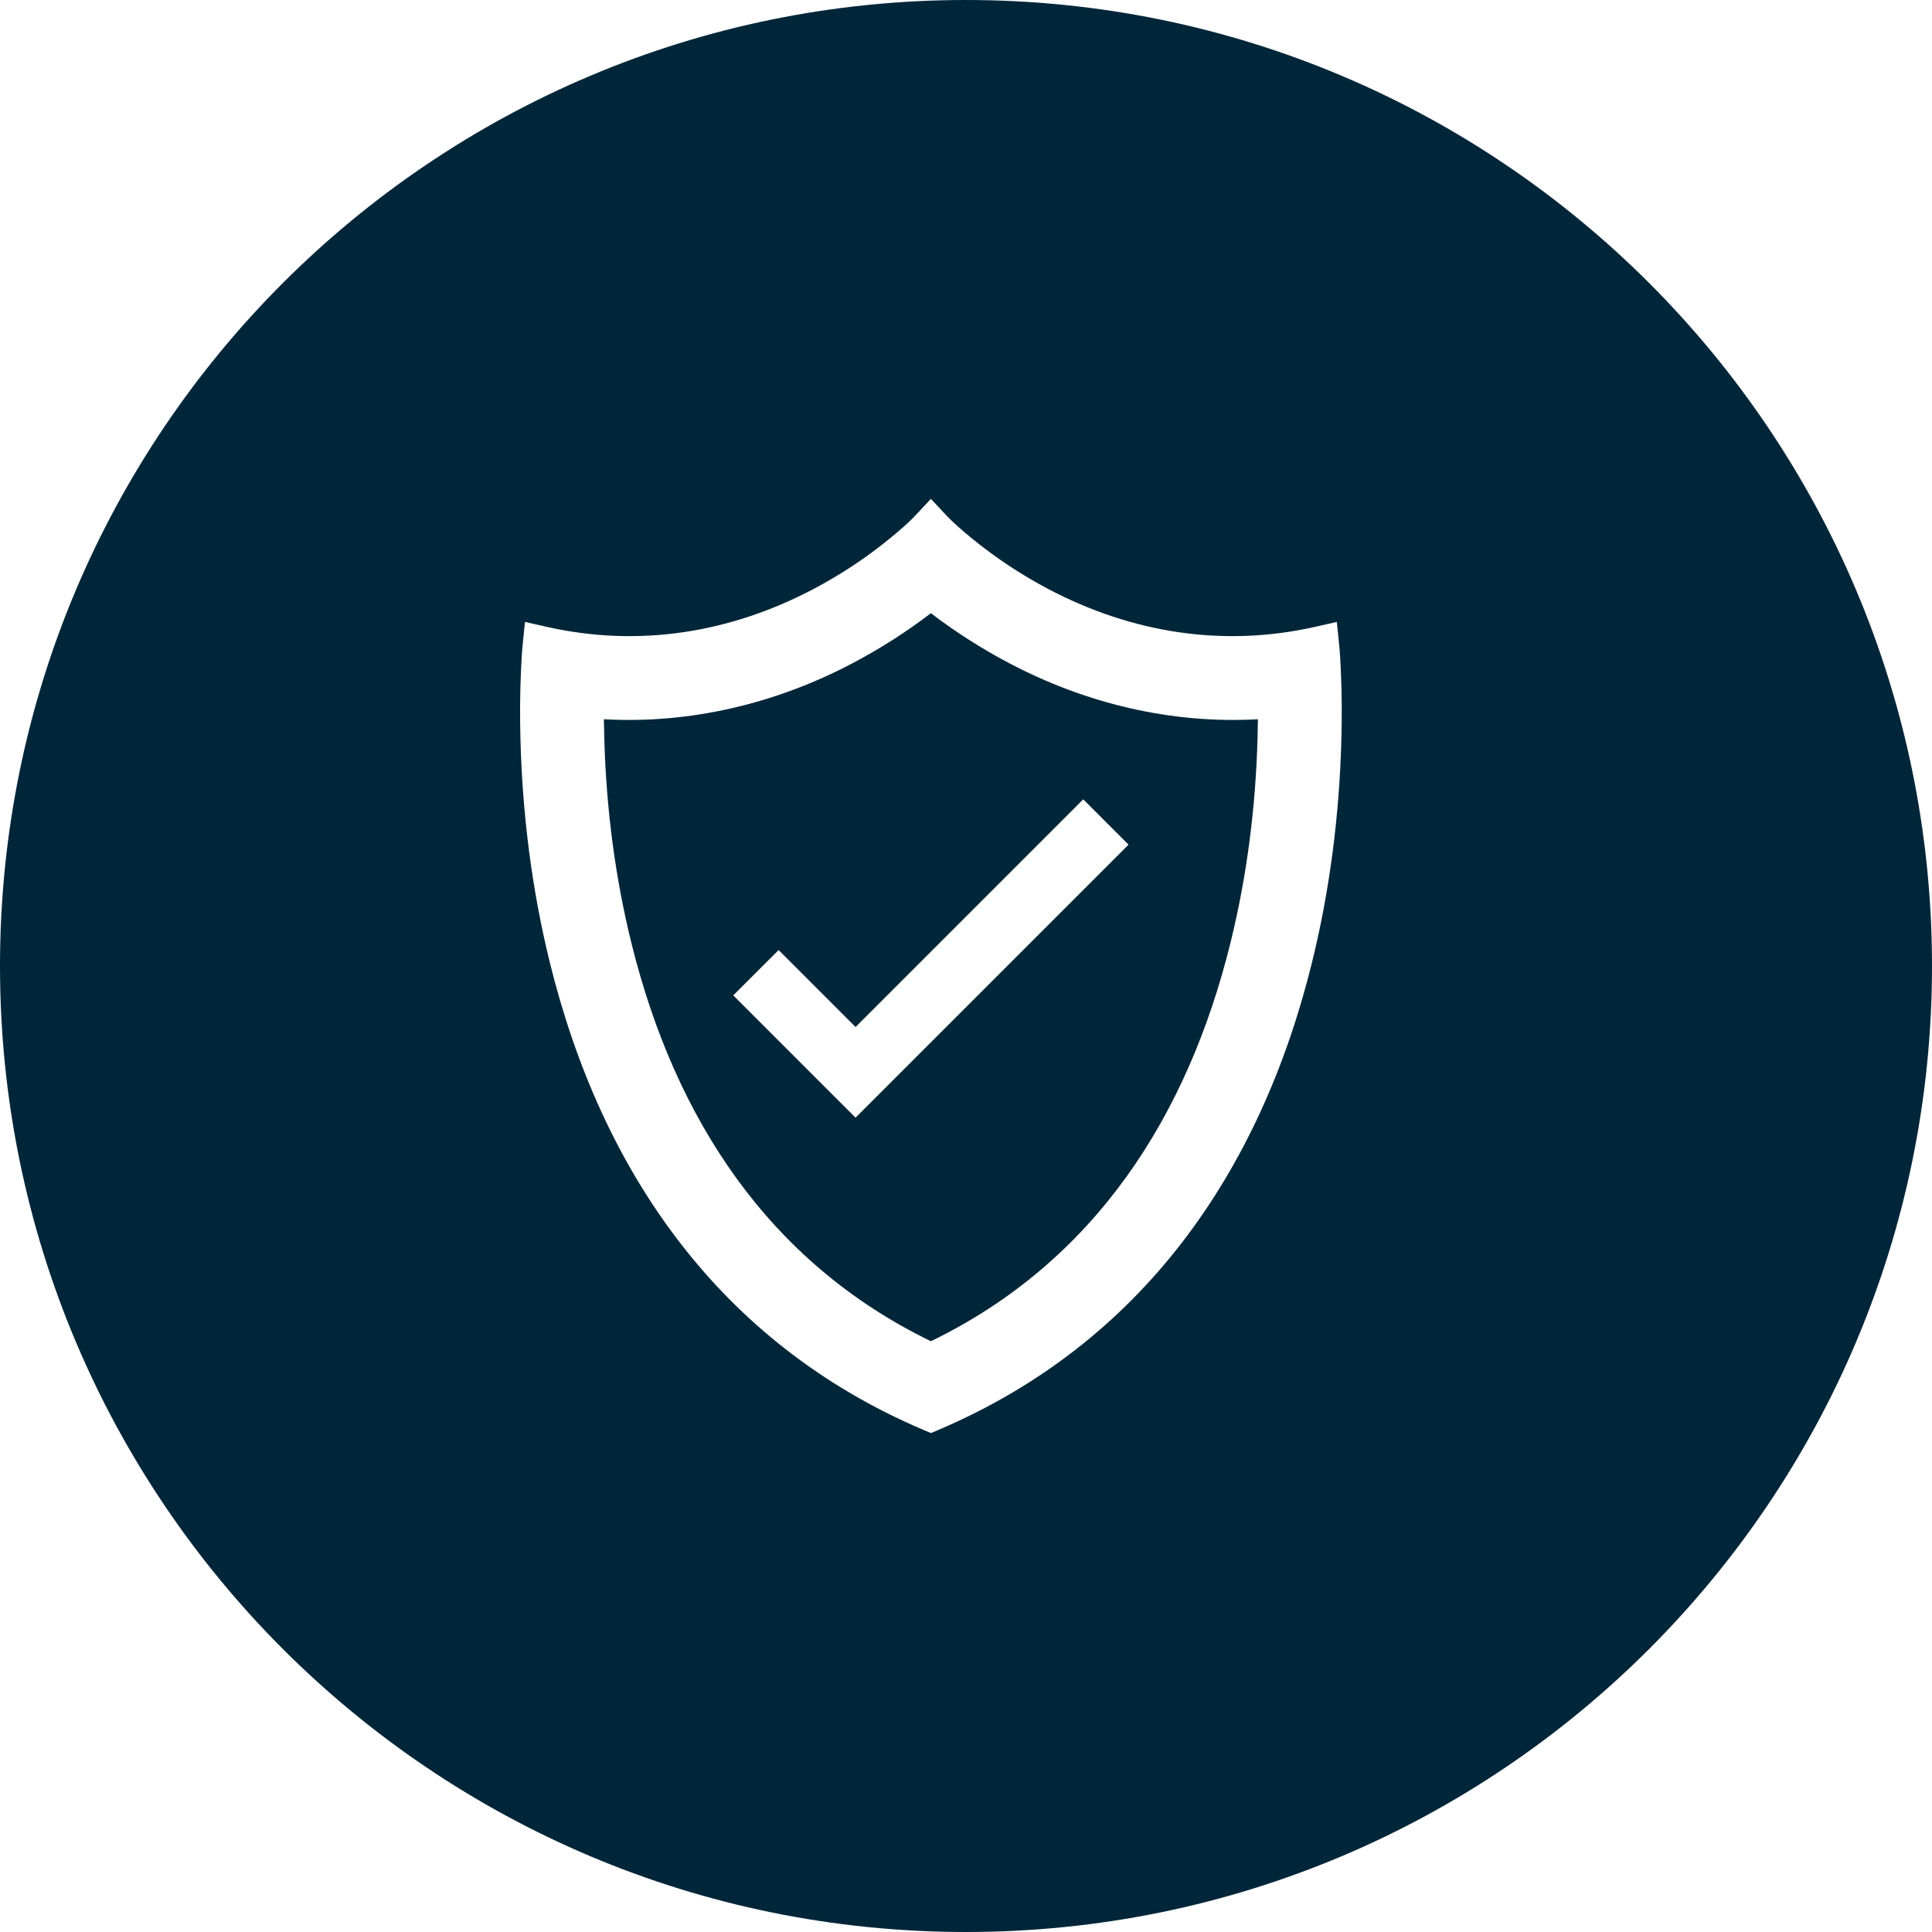 <svg xmlns="http://www.w3.org/2000/svg" xmlns:xlink="http://www.w3.org/1999/xlink" width="500" zoomAndPan="magnify" viewBox="0 0 375 375" height="500" preserveAspectRatio="xMidYMid meet" version="1.0"><defs><clipPath id="3cd0e33add"><path d="M 187.5 0 C 83.945 0 0 83.945 0 187.5 C 0 291.055 83.945 375 187.5 375 C 291.055 375 375 291.055 375 187.5 C 375 83.945 291.055 0 187.5 0 Z M 187.5 0 " clip-rule="nonzero"/></clipPath><clipPath id="7a413aebc2"><path d="M 100.727 96.828 L 260.477 96.828 L 260.477 278.328 L 100.727 278.328 Z M 100.727 96.828 " clip-rule="nonzero"/></clipPath></defs><rect x="-37.5" width="450" fill="#ffffff" y="-37.5" height="450" fill-opacity="1"/><rect x="-37.5" width="450" fill="#ffffff" y="-37.5" height="450" fill-opacity="1"/><g clip-path="url(#3cd0e33add)"><rect x="-37.5" width="450" fill="#012639" y="-37.5" height="450" fill-opacity="1"/></g><g clip-path="url(#7a413aebc2)"><path fill="#ffffff" d="M 179.188 277.523 C 139.766 260.734 116.746 227.551 106.707 186.762 C 103.234 172.648 101.398 158.055 101.02 143.531 C 100.902 139.055 100.922 134.574 101.125 130.102 C 101.203 128.406 101.289 126.707 101.461 125.016 L 101.898 120.715 L 106.113 121.668 C 124.012 125.711 141.766 122.836 157.922 114.316 C 163.168 111.551 168.164 108.25 172.75 104.488 C 174.52 103.035 176.324 101.508 177.887 99.828 L 180.688 96.824 L 183.488 99.828 C 185.082 101.535 186.918 103.09 188.723 104.566 C 193.316 108.32 198.316 111.617 203.57 114.379 C 219.699 122.852 237.41 125.699 255.266 121.668 L 259.48 120.715 L 259.918 125.016 C 260.09 126.707 260.176 128.406 260.254 130.102 C 260.457 134.574 260.477 139.055 260.359 143.531 C 259.98 158.055 258.145 172.648 254.672 186.762 C 244.633 227.551 221.613 260.734 182.191 277.523 L 180.688 278.16 Z M 180.688 260.332 C 212.531 244.883 230.562 216.617 238.867 182.871 C 242.062 169.879 243.742 156.477 244.09 143.105 C 244.121 141.938 244.145 140.773 244.16 139.605 C 227.355 140.543 210.75 136.562 195.867 128.715 C 190.582 125.926 185.445 122.66 180.688 119.02 C 175.934 122.66 170.797 125.926 165.512 128.715 C 150.629 136.562 134.023 140.543 117.215 139.605 C 117.234 140.934 117.262 142.262 117.301 143.586 C 117.684 156.957 119.391 170.355 122.629 183.34 C 130.988 216.902 149.008 244.961 180.688 260.332 Z M 180.688 260.332 " fill-opacity="1" fill-rule="evenodd"/></g><path fill="#ffffff" d="M 151.129 184.402 L 166.062 199.34 L 210.254 155.148 L 219.051 163.949 L 170.465 212.539 L 166.062 216.938 L 161.664 212.539 L 142.328 193.199 Z M 151.129 184.402 " fill-opacity="1" fill-rule="nonzero"/></svg>